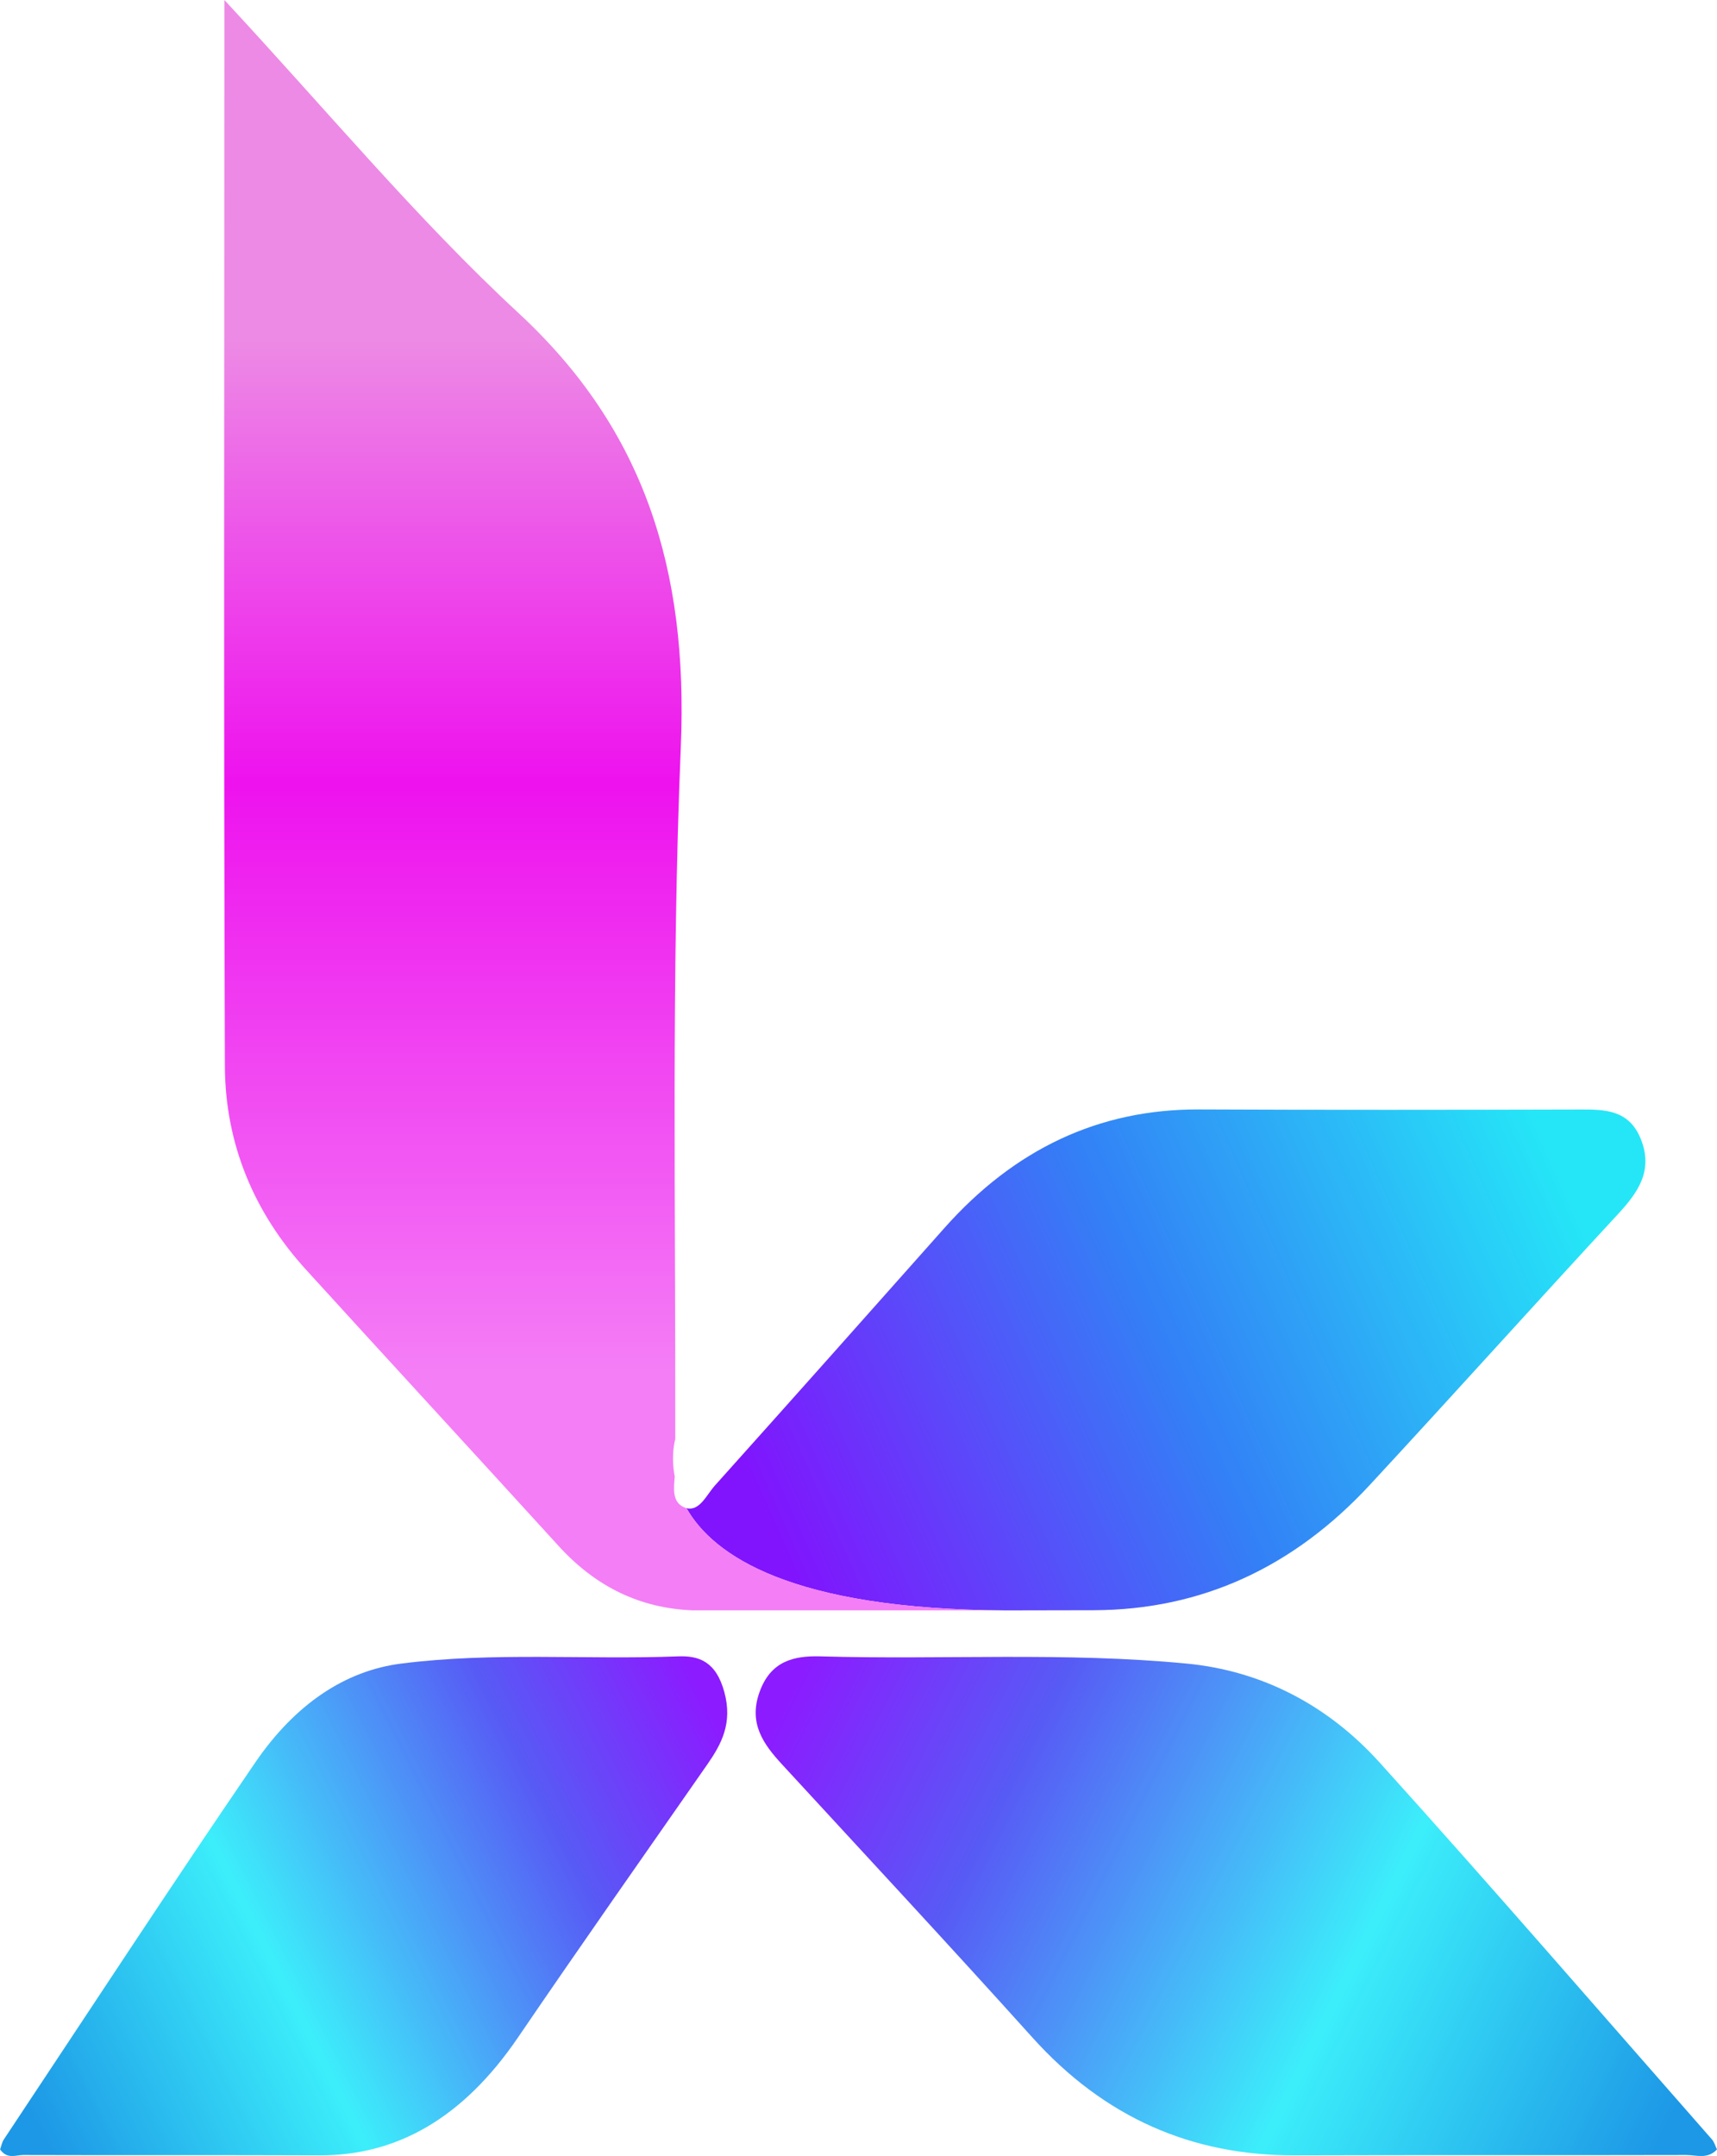 <svg width="145" height="182" viewBox="0 0 145 182" fill="none" xmlns="http://www.w3.org/2000/svg">
<g id="Frame" clip-path="url(#clip0_2602_328)">
<path id="Vector" d="M84.965 135.945C87.443 135.945 89.921 135.938 92.398 135.931C101.447 135.896 109.226 132.321 115.678 125.357C122.696 117.784 129.607 110.092 136.619 102.512C138.298 100.696 139.65 98.853 138.562 96.144C137.568 93.677 135.518 93.656 133.443 93.663C122.715 93.691 111.993 93.705 101.265 93.656C92.782 93.622 85.657 97.024 79.752 103.669C73.3 110.931 66.848 118.186 60.365 125.413C59.673 126.189 59.069 127.609 57.969 127.311C60.233 131.302 66.804 135.876 84.965 135.945Z" fill="url(#paint0_linear_2602_328)"/>
<path id="Vector_2" d="M144.578 180.61C135.24 169.988 125.983 159.276 116.513 148.792C112.079 143.886 106.501 141.038 100.213 140.435C89.925 139.444 79.593 140.124 69.28 139.826C67.022 139.763 65.079 140.227 64.142 142.84C63.193 145.473 64.469 147.24 66.041 148.944C73.103 156.615 80.203 164.244 87.183 171.997C93.314 178.809 100.703 181.975 109.344 181.948C120.361 181.913 131.385 181.948 142.402 181.92C143.258 181.92 144.201 182.301 145 181.449C144.855 181.158 144.767 180.825 144.578 180.61Z" fill="url(#paint1_linear_2602_328)"/>
<path id="Vector_3" d="M0.322 180.61C7.384 169.988 14.383 159.276 21.552 148.792C24.904 143.886 29.123 141.038 33.884 140.435C41.669 139.444 49.479 140.124 57.283 139.826C58.988 139.763 60.459 140.227 61.17 142.84C61.886 145.473 60.918 147.24 59.736 148.944C54.391 156.615 49.027 164.244 43.744 171.997C39.103 178.809 33.513 181.975 26.979 181.948C18.641 181.913 10.308 181.948 1.97 181.92C1.322 181.92 0.612 182.301 0.008 181.449C0.108 181.158 0.178 180.825 0.322 180.61Z" fill="url(#paint2_linear_2602_328)"/>
<path id="Vector_4" d="M57.962 127.309C57.899 127.295 57.836 127.274 57.767 127.239C56.761 126.803 56.893 125.68 56.981 124.655C56.648 122.909 56.987 121.627 57.025 121.481V121.474C57.063 101.976 56.685 82.45 57.496 62.992C58.119 48.053 54.384 36.239 43.819 26.455C35.191 18.473 27.526 9.223 18.948 0C18.948 30.585 18.885 60.29 18.992 89.988C19.017 96.661 21.52 102.426 25.815 107.152C32.915 114.954 40.065 122.701 47.164 130.496C50.34 133.988 54.094 135.769 58.503 135.942C58.509 135.942 58.522 135.942 58.528 135.942H65.678C71.331 135.935 76.978 135.942 82.632 135.942H84.436C84.612 135.942 84.795 135.942 84.971 135.942C66.803 135.873 60.232 131.3 57.962 127.309Z" fill="url(#paint3_linear_2602_328)"/>
</g>
<defs>
<linearGradient id="paint0_linear_2602_328" x1="66.236" y1="131.495" x2="133.077" y2="101.732" gradientUnits="userSpaceOnUse">
<stop stop-color="#8114FD"/>
<stop offset="0.501" stop-color="#3380F6"/>
<stop offset="1" stop-color="#25E6F7"/>
</linearGradient>
<linearGradient id="paint1_linear_2602_328" x1="138.948" y1="183.105" x2="53.142" y2="140.125" gradientUnits="userSpaceOnUse">
<stop stop-color="#1D98E6"/>
<stop offset="0.311" stop-color="#3CEEFA"/>
<stop offset="0.65" stop-color="#575BF5"/>
<stop offset="0.862" stop-color="#8C1BFF"/>
</linearGradient>
<linearGradient id="paint2_linear_2602_328" x1="2.799" y1="178.664" x2="71.764" y2="143.884" gradientUnits="userSpaceOnUse">
<stop stop-color="#1D98E6"/>
<stop offset="0.311" stop-color="#3CEEFA"/>
<stop offset="0.65" stop-color="#575BF5"/>
<stop offset="0.862" stop-color="#8C1BFF"/>
</linearGradient>
<linearGradient id="paint3_linear_2602_328" x1="51.947" y1="135.942" x2="51.947" y2="0" gradientUnits="userSpaceOnUse">
<stop offset="0.148" stop-color="#F47EF6"/>
<stop offset="0.514" stop-color="#EE12EE"/>
<stop offset="0.789" stop-color="#ED8AE5"/>
</linearGradient>
<clipPath id="clip0_2602_328">
<rect width="145" height="182" fill="white"/>
</clipPath>
</defs>
</svg>
